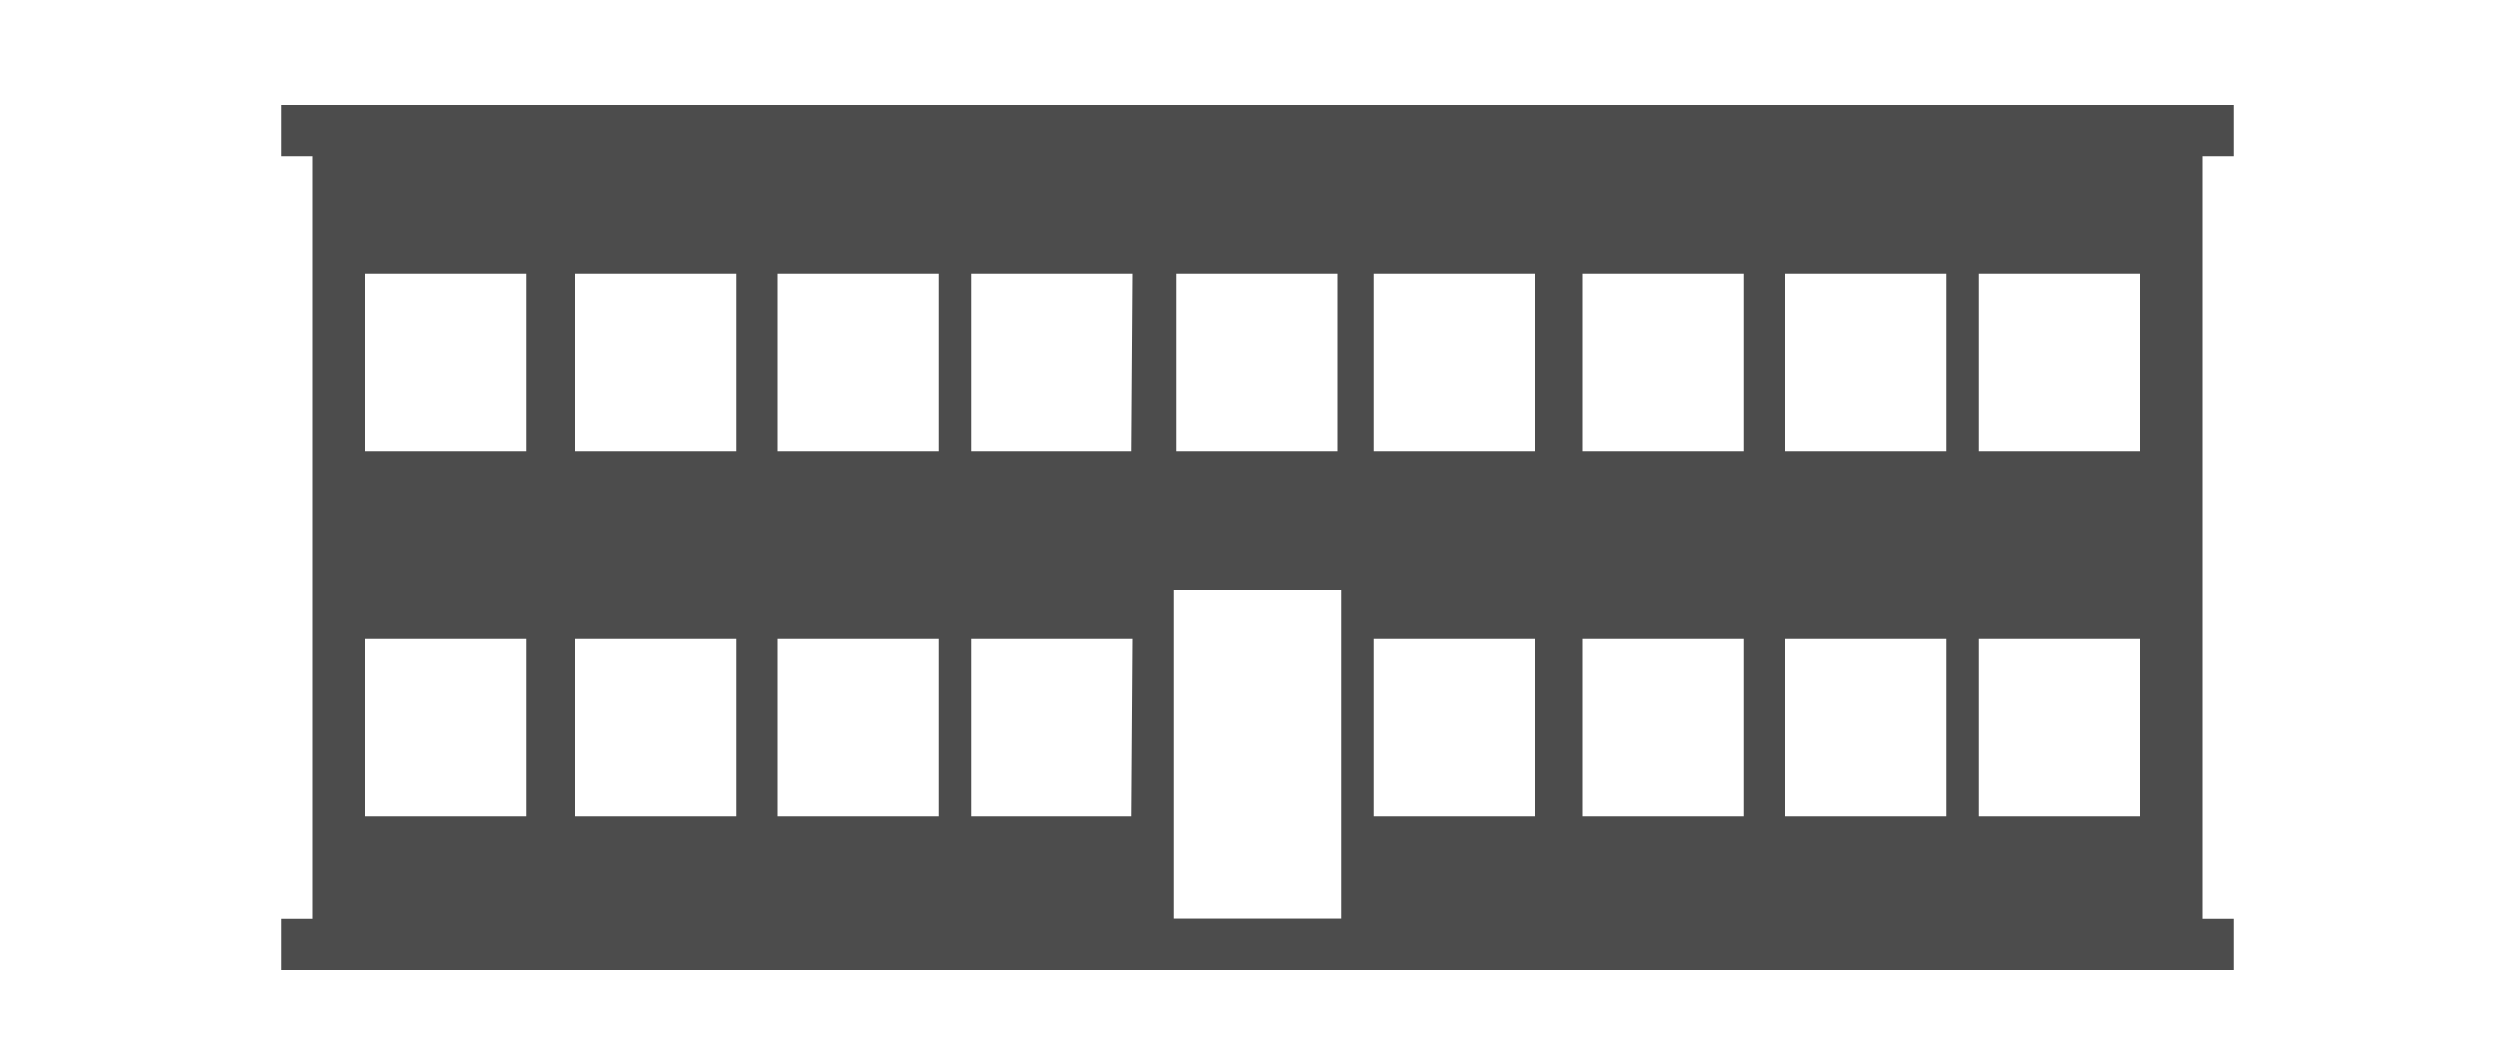 <?xml version="1.0" encoding="utf-8"?>
<!-- Generator: Adobe Illustrator 20.0.0, SVG Export Plug-In . SVG Version: 6.00 Build 0)  -->
<!DOCTYPE svg PUBLIC "-//W3C//DTD SVG 1.1//EN" "http://www.w3.org/Graphics/SVG/1.1/DTD/svg11.dtd">
<svg version="1.1" id="Layer_1" xmlns="http://www.w3.org/2000/svg" xmlns:xlink="http://www.w3.org/1999/xlink" x="0px" y="0px"
	 viewBox="0 0 200 84" style="enable-background:new 0 0 200 84;" xml:space="preserve">
<style type="text/css">
	.st0{fill:#4C4C4C;}
</style>
<g>
	<rect x="22.5" y="73.5" class="st0" width="156.2" height="4.1"/>
	<rect x="22.5" y="8.4" class="st0" width="156.2" height="4.1"/>
	<g>
		<path class="st0" d="M25,10.7v64.4h151.2V10.7H25z M94.1,21.9H107v14.2H94.1V21.9z M42.1,65.3H29.2V51.1h12.9V65.3z M42.1,36.1
			H29.2V21.9h12.9V36.1z M58.8,65.3H46V51.1h12.9v14.2H58.8z M58.8,36.1H46V21.9h12.9v14.2H58.8z M75.1,65.3H62.2V51.1h12.9V65.3z
			 M75.1,36.1H62.2V21.9h12.9V36.1z M90.5,65.3H77.7V51.1h12.9L90.5,65.3L90.5,65.3z M90.5,36.1H77.7V21.9h12.9L90.5,36.1L90.5,36.1
			z M107.3,73.5H93.9V47.2h13.4V73.5z M122.8,65.3h-12.9V51.1h12.9V65.3z M122.8,36.1h-12.9V21.9h12.9V36.1z M139.5,65.3h-12.9V51.1
			h12.9V65.3z M139.5,36.1h-12.9V21.9h12.9V36.1z M155.7,65.3h-12.9V51.1h12.9V65.3z M155.7,36.1h-12.9V21.9h12.9V36.1z M171.2,65.3
			h-12.9V51.1h12.9V65.3z M171.2,36.1h-12.9V21.9h12.9V36.1z"/>
	</g>
</g>
</svg>
